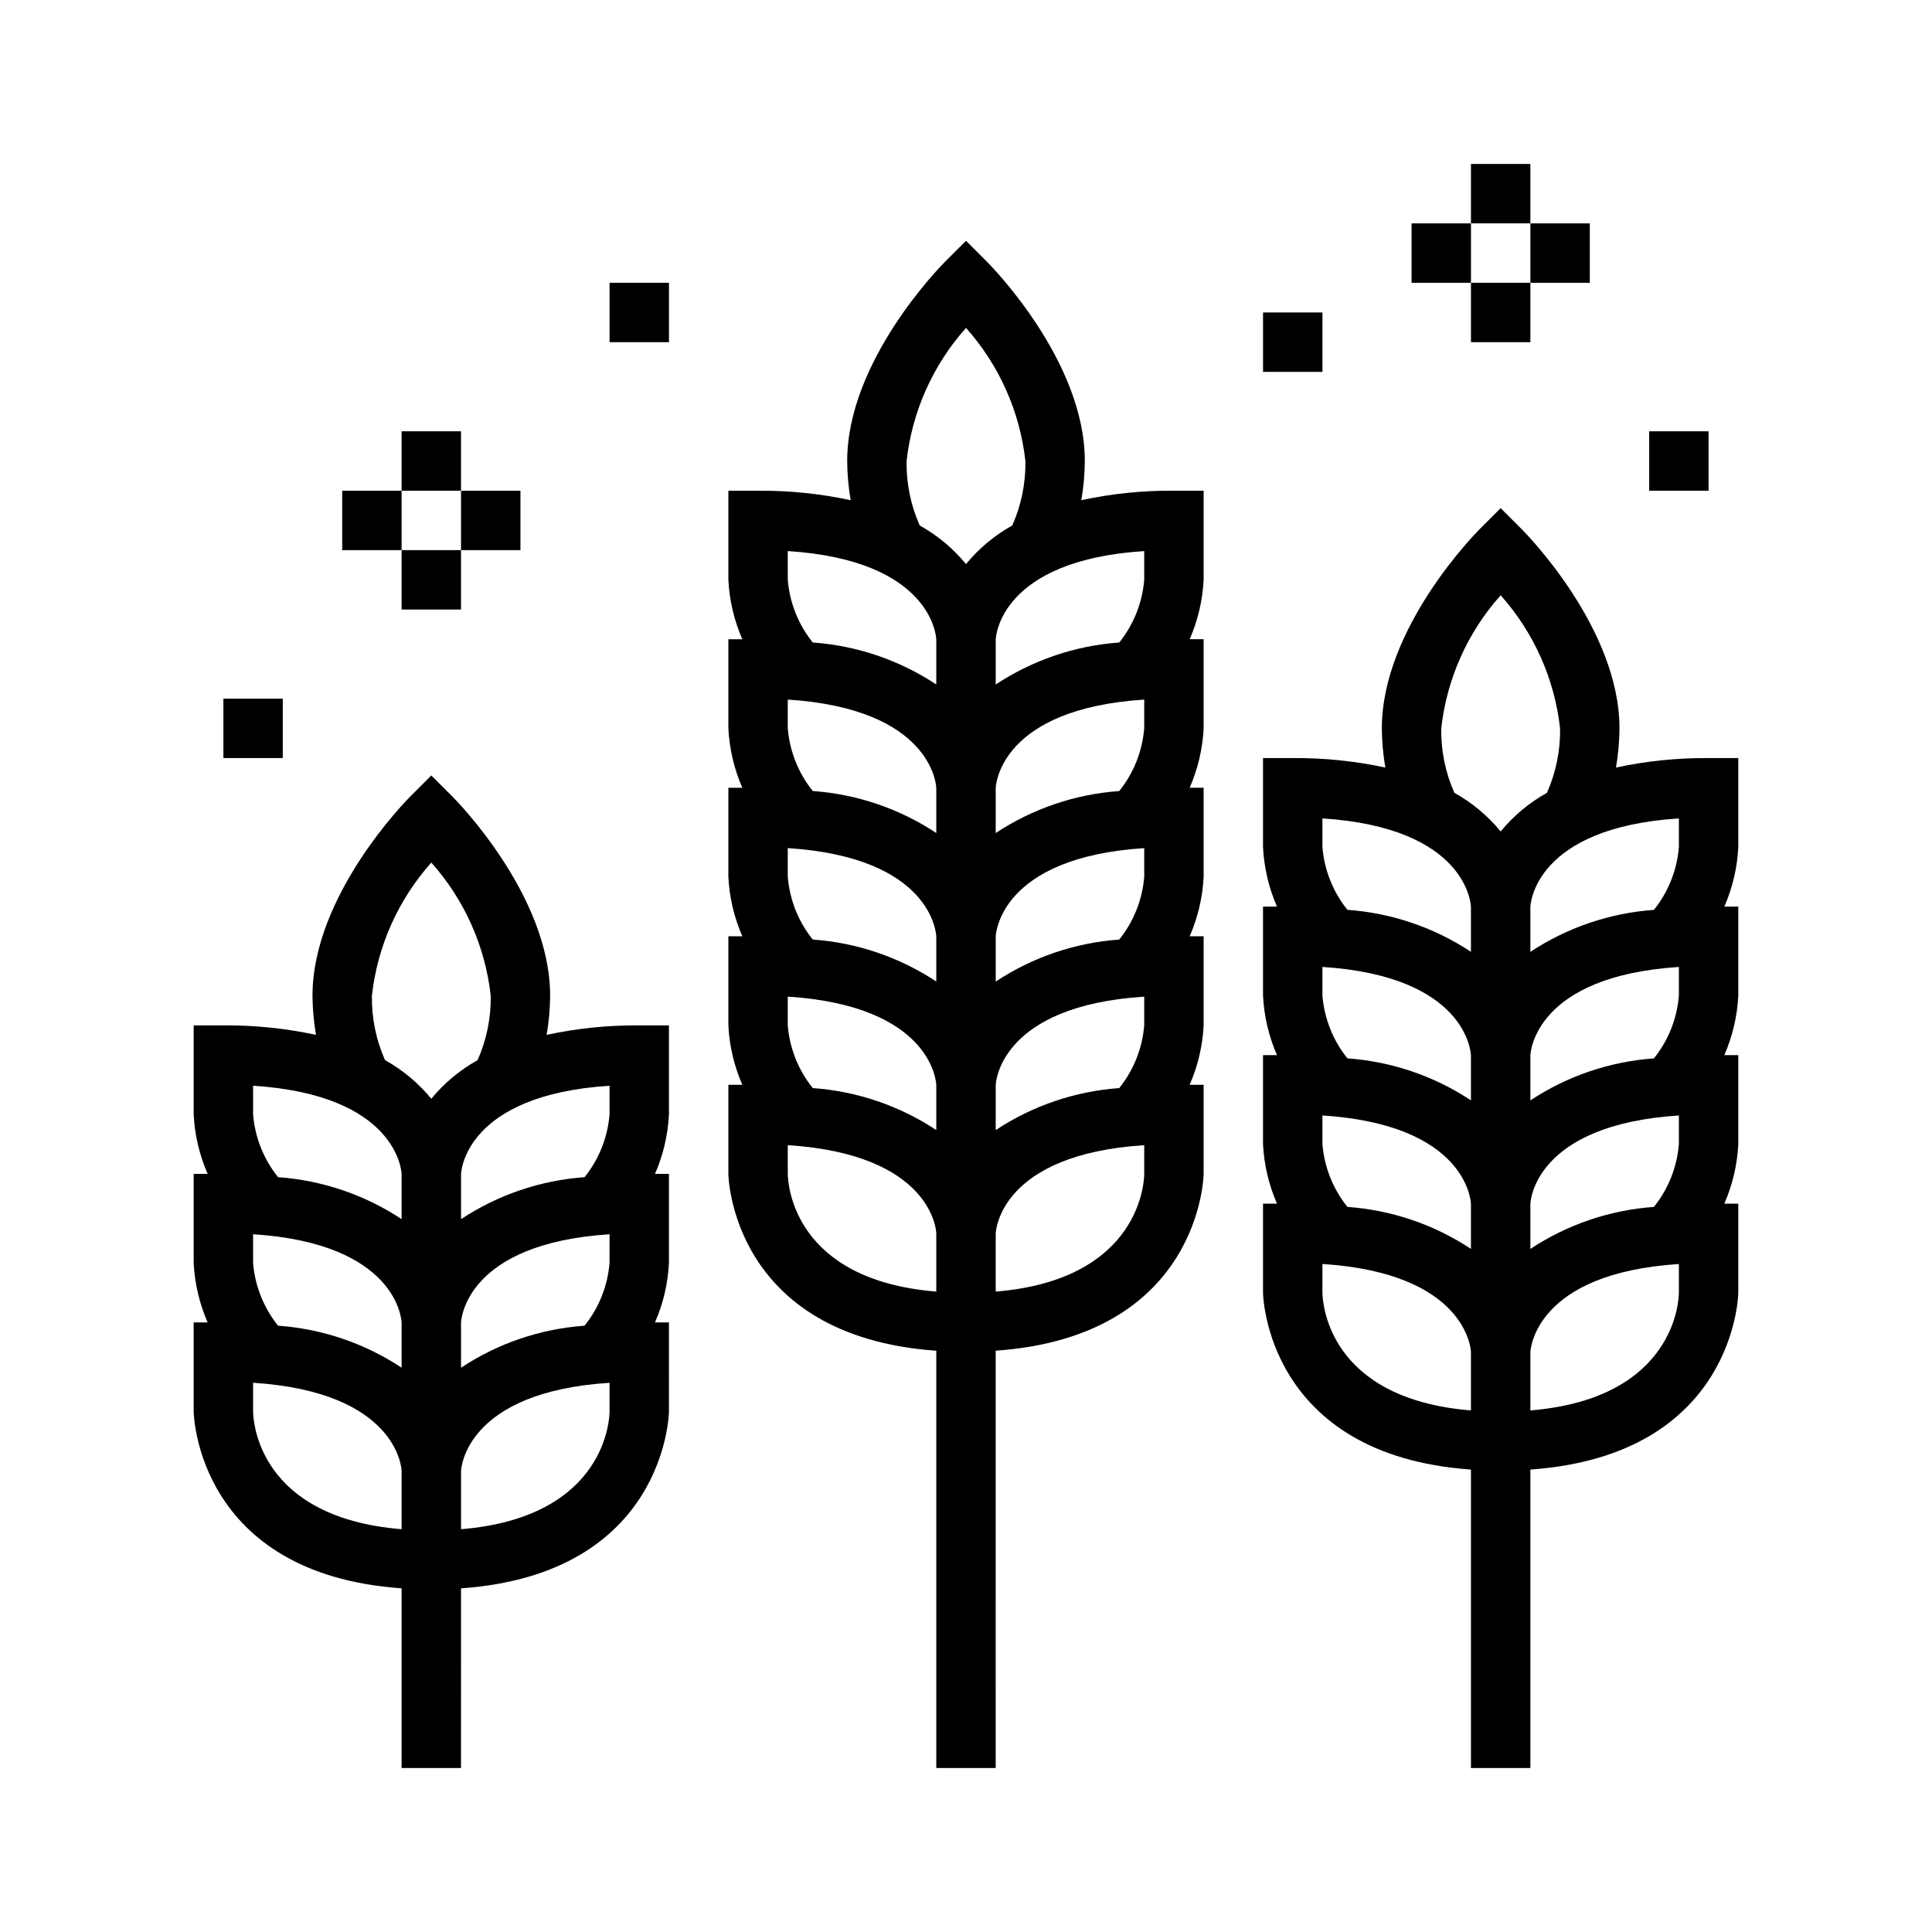<?xml version="1.0" encoding="UTF-8"?>
<!-- Uploaded to: ICON Repo, www.svgrepo.com, Generator: ICON Repo Mixer Tools -->
<svg fill="#000000" width="800px" height="800px" version="1.1" viewBox="144 144 512 512" xmlns="http://www.w3.org/2000/svg">
 <g>
  <path d="m288.86 418.25c0.598-3.43 0.91-6.902 0.93-10.383 0-26.566-24.859-51.734-25.922-52.797l-5.566-5.566-5.566 5.566c-1.059 1.062-25.922 26.227-25.922 52.797 0.023 3.481 0.336 6.953 0.93 10.383-8.062-1.738-16.297-2.578-24.543-2.512h-7.875v23.617c0.273 5.43 1.527 10.762 3.703 15.742h-3.703v23.617c0.273 5.43 1.527 10.762 3.703 15.742h-3.703v23.617c0 0.449 0.789 43.027 55.105 46.855v47.609h15.742l0.004-47.609c54.316-3.824 55.105-46.445 55.105-46.855l-0.004-23.617h-3.699c2.176-4.981 3.43-10.312 3.699-15.742v-23.617h-3.699c2.176-4.981 3.43-10.312 3.699-15.742v-23.617h-7.871c-8.25-0.066-16.48 0.777-24.547 2.512zm16.676 21.035c-0.48 6.098-2.789 11.91-6.621 16.68-11.691 0.832-22.965 4.664-32.738 11.133v-11.855c0-0.906 1.258-21.066 39.359-23.508zm0 39.359c-0.48 6.098-2.789 11.91-6.621 16.68-11.691 0.832-22.965 4.664-32.738 11.133v-11.855c0-0.906 1.258-21.066 39.359-23.508zm-87.844 16.68c-3.816-4.75-6.125-10.535-6.621-16.609v-7.629c38.102 2.449 39.359 22.602 39.359 23.508v11.855c-9.773-6.465-21.051-10.297-32.738-11.125zm24.867-87.457c1.457-13.109 6.961-25.438 15.742-35.273 8.785 9.836 14.285 22.164 15.746 35.273 0.094 5.879-1.094 11.707-3.481 17.082-4.695 2.609-8.855 6.082-12.266 10.234-3.406-4.152-7.57-7.625-12.262-10.234-2.387-5.375-3.574-11.203-3.481-17.082zm-31.488 23.859c38.102 2.449 39.359 22.602 39.359 23.508v11.855-0.004c-9.773-6.461-21.051-10.293-32.738-11.121-3.816-4.75-6.125-10.535-6.621-16.609zm0 86.348v-7.629c38.102 2.449 39.359 22.594 39.359 23.371v15.438c-37.699-3.074-39.305-28.211-39.359-31.18zm94.465 0c0 1.203-0.473 27.992-39.359 31.18v-15.293c0-0.906 1.258-21.066 39.359-23.508z"/>
  <path d="m266.18 274.05h15.742v15.742h-15.742z"/>
  <path d="m250.43 258.3h15.742v15.742h-15.742z"/>
  <path d="m250.43 289.79h15.742v15.742h-15.742z"/>
  <path d="m234.69 274.05h15.742v15.742h-15.742z"/>
  <path d="m549.57 203.2h15.742v15.742h-15.742z"/>
  <path d="m533.82 187.45h15.742v15.742h-15.742z"/>
  <path d="m533.82 218.94h15.742v15.742h-15.742z"/>
  <path d="m518.08 203.2h15.742v15.742h-15.742z"/>
  <path d="m203.2 329.15h15.742v15.742h-15.742z"/>
  <path d="m305.54 218.94h15.742v15.742h-15.742z"/>
  <path d="m478.72 226.81h15.742v15.742h-15.742z"/>
  <path d="m581.05 258.3h15.742v15.742h-15.742z"/>
  <path d="m572.25 347.41c0.598-3.43 0.906-6.902 0.93-10.383 0-26.566-24.859-51.734-25.922-52.797l-5.566-5.566-5.566 5.566c-1.062 1.062-25.922 26.227-25.922 52.797 0.023 3.481 0.332 6.953 0.93 10.383-8.066-1.738-16.297-2.578-24.547-2.512h-7.871v23.617c0.27 5.426 1.523 10.762 3.699 15.742h-3.699v23.617c0.27 5.43 1.523 10.762 3.699 15.742h-3.699v23.617c0.27 5.43 1.523 10.762 3.699 15.746h-3.699v23.617c0 0.449 0.789 43.027 55.105 46.855v79.094h15.742v-79.098c54.316-3.824 55.105-46.445 55.105-46.855v-23.613h-3.699c2.172-4.984 3.426-10.316 3.699-15.746v-23.617h-3.699c2.172-4.981 3.426-10.312 3.699-15.742v-23.617h-3.699c2.172-4.981 3.426-10.316 3.699-15.742v-23.617h-7.871c-8.25-0.066-16.48 0.773-24.547 2.512zm16.672 21.035c-0.48 6.098-2.785 11.91-6.617 16.68-11.691 0.832-22.969 4.664-32.742 11.129v-11.855c0-0.906 1.258-21.066 39.359-23.508zm0 39.359c-0.48 6.098-2.785 11.91-6.617 16.68-11.691 0.832-22.969 4.664-32.742 11.133v-11.855c0-0.906 1.258-21.066 39.359-23.508zm0 39.359c-0.48 6.098-2.785 11.91-6.617 16.68-11.691 0.832-22.969 4.668-32.742 11.133v-11.855c0-0.906 1.258-21.066 39.359-23.508zm-87.844 16.68c-3.816-4.75-6.121-10.535-6.621-16.609v-7.629c38.102 2.449 39.359 22.602 39.359 23.508v11.855h0.004c-9.777-6.465-21.051-10.297-32.742-11.125zm-6.621-55.969v-7.629c38.102 2.449 39.359 22.602 39.359 23.508v11.855h0.004c-9.773-6.469-21.051-10.301-32.742-11.133-3.816-4.75-6.121-10.531-6.621-16.602zm31.488-70.848c1.461-13.109 6.965-25.438 15.746-35.277 8.781 9.84 14.285 22.168 15.742 35.277 0.098 5.879-1.09 11.707-3.477 17.082-4.695 2.609-8.855 6.082-12.266 10.234-3.41-4.152-7.57-7.625-12.266-10.234-2.387-5.375-3.574-11.203-3.481-17.082zm-31.488 23.859c38.102 2.449 39.359 22.602 39.359 23.508v11.855l0.004-0.004c-9.773-6.465-21.051-10.297-32.742-11.129-3.816-4.75-6.121-10.531-6.621-16.602zm0 125.71v-7.629c38.102 2.449 39.359 22.594 39.359 23.371v15.438c-37.695-3.074-39.301-28.211-39.359-31.18zm94.465 0c0 1.203-0.473 27.992-39.359 31.18v-15.293c0-0.906 1.258-21.066 39.359-23.508z"/>
  <path d="m430.56 276.56c0.594-3.43 0.906-6.902 0.93-10.383 0-26.566-24.859-51.734-25.922-52.797l-5.566-5.566-5.566 5.566c-1.062 1.059-25.922 26.227-25.922 52.797 0.02 3.481 0.332 6.953 0.926 10.383-8.062-1.738-16.293-2.578-24.543-2.512h-7.871v23.617c0.27 5.426 1.523 10.762 3.699 15.742h-3.699v23.617c0.27 5.426 1.523 10.762 3.699 15.742h-3.699v23.617c0.27 5.43 1.523 10.762 3.699 15.742h-3.699v23.617c0.27 5.43 1.523 10.762 3.699 15.746h-3.699v23.617c0 0.449 0.789 43.027 55.105 46.855l-0.004 110.58h15.742l0.004-110.59c54.316-3.824 55.105-46.445 55.105-46.855v-23.613h-3.703c2.176-4.984 3.43-10.316 3.703-15.746v-23.617h-3.703c2.176-4.981 3.43-10.312 3.703-15.742v-23.617h-3.703c2.176-4.981 3.43-10.316 3.703-15.742v-23.617h-3.703c2.176-4.981 3.43-10.316 3.703-15.742v-23.617h-7.875c-8.246-0.066-16.48 0.773-24.543 2.512zm16.672 21.031c-0.48 6.102-2.789 11.914-6.621 16.684-11.688 0.828-22.965 4.664-32.738 11.129v-11.855c0-0.906 1.258-21.066 39.359-23.508zm0 39.359v0.004c-0.48 6.098-2.789 11.91-6.621 16.68-11.688 0.832-22.965 4.664-32.738 11.129v-11.855c0-0.906 1.258-21.066 39.359-23.508zm0 39.359v0.004c-0.48 6.098-2.789 11.91-6.621 16.68-11.688 0.832-22.965 4.664-32.738 11.133v-11.855c0-0.906 1.258-21.066 39.359-23.508zm0 39.359v0.004c-0.48 6.098-2.789 11.91-6.621 16.68-11.688 0.832-22.965 4.668-32.738 11.133v-11.855c0-0.906 1.258-21.066 39.359-23.508zm-87.844 16.684c-3.816-4.75-6.125-10.535-6.621-16.609v-7.629c38.102 2.449 39.359 22.602 39.359 23.508v11.855c-9.773-6.465-21.051-10.297-32.738-11.125zm-6.621-55.969v-7.629c38.102 2.449 39.359 22.602 39.359 23.508v11.855c-9.773-6.469-21.051-10.301-32.738-11.133-3.816-4.75-6.121-10.531-6.621-16.602zm0-39.359v-7.629c38.102 2.449 39.359 22.602 39.359 23.508v11.855-0.004c-9.773-6.465-21.051-10.297-32.738-11.129-3.816-4.75-6.121-10.531-6.621-16.602zm31.488-70.848c1.461-13.109 6.961-25.438 15.746-35.277 8.781 9.84 14.285 22.168 15.742 35.277 0.094 5.879-1.094 11.707-3.481 17.082-4.695 2.609-8.855 6.082-12.262 10.23-3.41-4.148-7.57-7.621-12.266-10.23-2.387-5.375-3.574-11.203-3.481-17.082zm-31.488 23.859c38.102 2.449 39.359 22.602 39.359 23.508v11.855-0.004c-9.773-6.465-21.051-10.301-32.738-11.129-3.816-4.75-6.121-10.531-6.621-16.602zm0 165.07v-7.629c38.102 2.449 39.359 22.594 39.359 23.371v15.438c-37.699-3.074-39.305-28.211-39.359-31.18zm94.465 0c0 1.203-0.473 27.992-39.359 31.18v-15.293c0-0.906 1.258-21.066 39.359-23.508z"/>
 </g>
</svg>